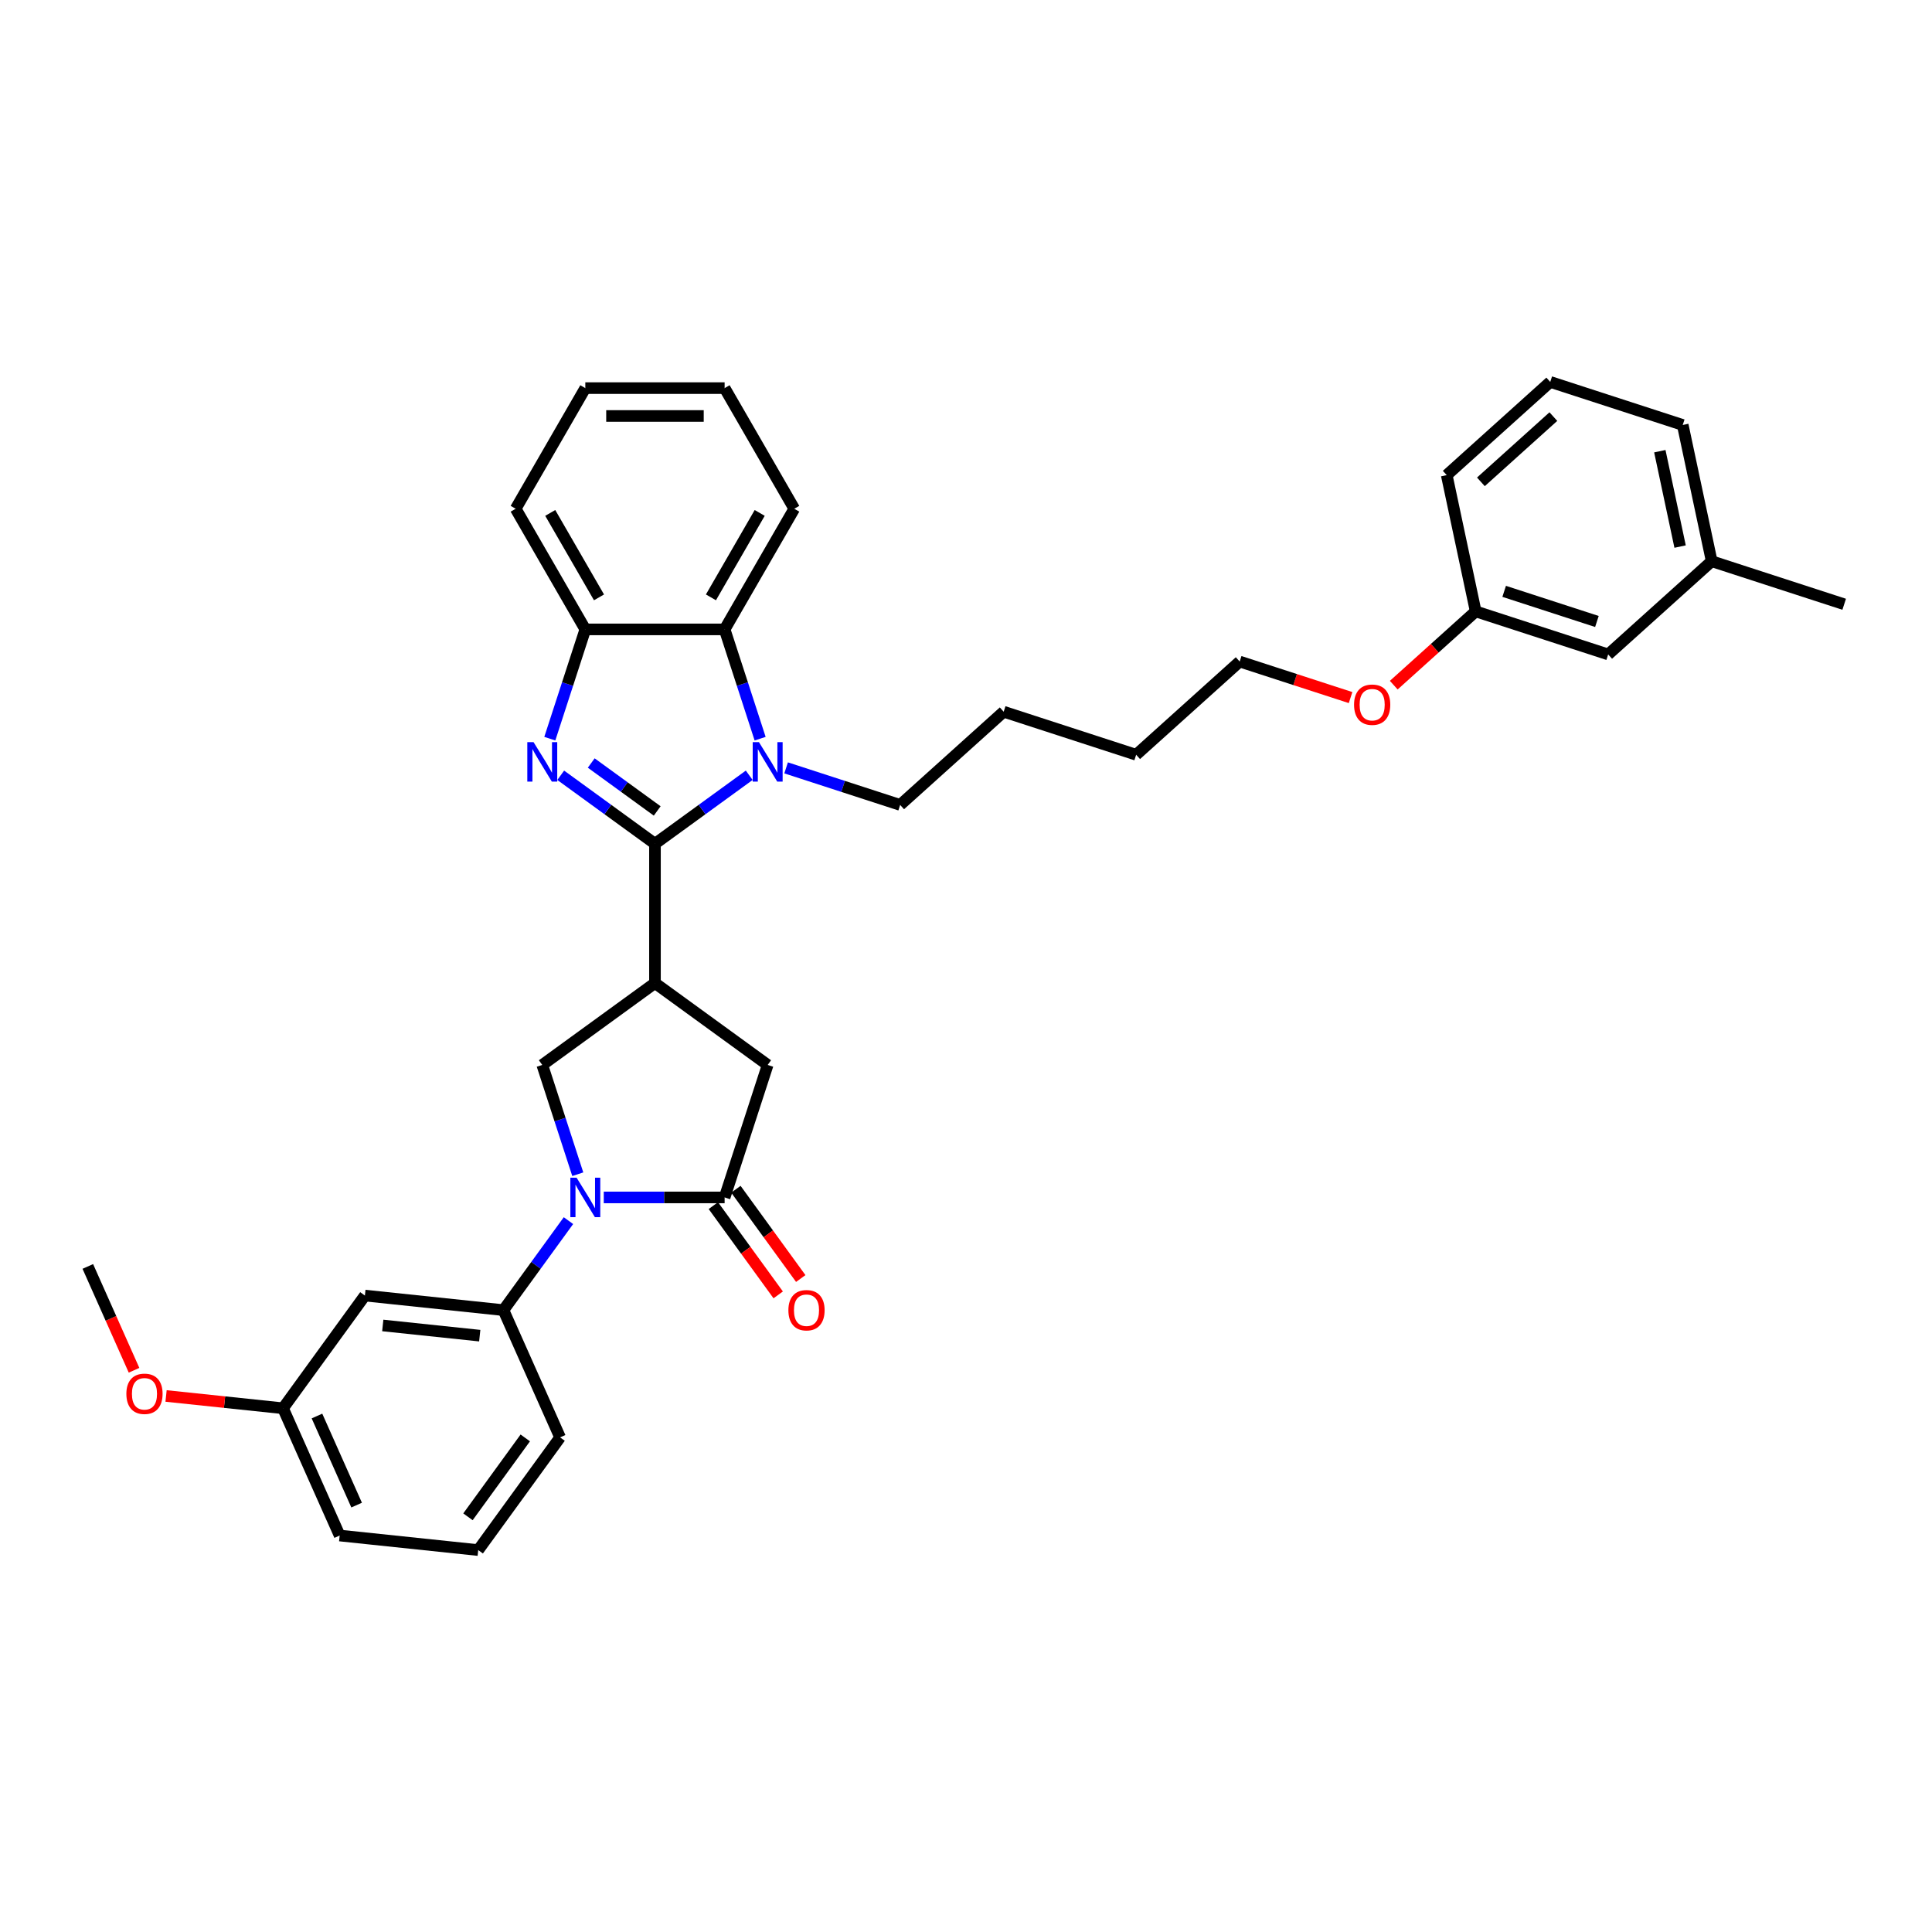 <?xml version='1.0' encoding='iso-8859-1'?>
<svg version='1.1' baseProfile='full'
              xmlns='http://www.w3.org/2000/svg'
                      xmlns:rdkit='http://www.rdkit.org/xml'
                      xmlns:xlink='http://www.w3.org/1999/xlink'
                  xml:space='preserve'
width='1000px' height='1000px' viewBox='0 0 1000 1000'>
<!-- END OF HEADER -->
<rect style='opacity:1.0;fill:#FFFFFF;stroke:none' width='1000' height='1000' x='0' y='0'> </rect>
<path class='bond-0' d='M 339.011,436.729 L 314.618,419.006' style='fill:none;fill-rule:evenodd;stroke:#000000;stroke-width:6px;stroke-linecap:butt;stroke-linejoin:miter;stroke-opacity:1' />
<path class='bond-0' d='M 314.618,419.006 L 290.225,401.284' style='fill:none;fill-rule:evenodd;stroke:#0000FF;stroke-width:6px;stroke-linecap:butt;stroke-linejoin:miter;stroke-opacity:1' />
<path class='bond-0' d='M 340.169,419.746 L 323.094,407.34' style='fill:none;fill-rule:evenodd;stroke:#000000;stroke-width:6px;stroke-linecap:butt;stroke-linejoin:miter;stroke-opacity:1' />
<path class='bond-0' d='M 323.094,407.34 L 306.019,394.934' style='fill:none;fill-rule:evenodd;stroke:#0000FF;stroke-width:6px;stroke-linecap:butt;stroke-linejoin:miter;stroke-opacity:1' />
<path class='bond-1' d='M 339.011,436.729 L 363.404,419.006' style='fill:none;fill-rule:evenodd;stroke:#000000;stroke-width:6px;stroke-linecap:butt;stroke-linejoin:miter;stroke-opacity:1' />
<path class='bond-1' d='M 363.404,419.006 L 387.797,401.284' style='fill:none;fill-rule:evenodd;stroke:#0000FF;stroke-width:6px;stroke-linecap:butt;stroke-linejoin:miter;stroke-opacity:1' />
<path class='bond-2' d='M 339.011,436.729 L 339.011,508.832' style='fill:none;fill-rule:evenodd;stroke:#000000;stroke-width:6px;stroke-linecap:butt;stroke-linejoin:miter;stroke-opacity:1' />
<path class='bond-7' d='M 284.582,382.336 L 293.771,354.055' style='fill:none;fill-rule:evenodd;stroke:#0000FF;stroke-width:6px;stroke-linecap:butt;stroke-linejoin:miter;stroke-opacity:1' />
<path class='bond-7' d='M 293.771,354.055 L 302.96,325.774' style='fill:none;fill-rule:evenodd;stroke:#000000;stroke-width:6px;stroke-linecap:butt;stroke-linejoin:miter;stroke-opacity:1' />
<path class='bond-6' d='M 393.441,382.336 L 384.252,354.055' style='fill:none;fill-rule:evenodd;stroke:#0000FF;stroke-width:6px;stroke-linecap:butt;stroke-linejoin:miter;stroke-opacity:1' />
<path class='bond-6' d='M 384.252,354.055 L 375.063,325.774' style='fill:none;fill-rule:evenodd;stroke:#000000;stroke-width:6px;stroke-linecap:butt;stroke-linejoin:miter;stroke-opacity:1' />
<path class='bond-12' d='M 406.89,397.45 L 436.404,407.039' style='fill:none;fill-rule:evenodd;stroke:#0000FF;stroke-width:6px;stroke-linecap:butt;stroke-linejoin:miter;stroke-opacity:1' />
<path class='bond-12' d='M 436.404,407.039 L 465.918,416.629' style='fill:none;fill-rule:evenodd;stroke:#000000;stroke-width:6px;stroke-linecap:butt;stroke-linejoin:miter;stroke-opacity:1' />
<path class='bond-5' d='M 339.011,508.832 L 280.679,551.213' style='fill:none;fill-rule:evenodd;stroke:#000000;stroke-width:6px;stroke-linecap:butt;stroke-linejoin:miter;stroke-opacity:1' />
<path class='bond-9' d='M 339.011,508.832 L 397.344,551.213' style='fill:none;fill-rule:evenodd;stroke:#000000;stroke-width:6px;stroke-linecap:butt;stroke-linejoin:miter;stroke-opacity:1' />
<path class='bond-3' d='M 299.057,607.775 L 289.868,579.494' style='fill:none;fill-rule:evenodd;stroke:#0000FF;stroke-width:6px;stroke-linecap:butt;stroke-linejoin:miter;stroke-opacity:1' />
<path class='bond-3' d='M 289.868,579.494 L 280.679,551.213' style='fill:none;fill-rule:evenodd;stroke:#000000;stroke-width:6px;stroke-linecap:butt;stroke-linejoin:miter;stroke-opacity:1' />
<path class='bond-8' d='M 294.232,631.799 L 277.405,654.96' style='fill:none;fill-rule:evenodd;stroke:#0000FF;stroke-width:6px;stroke-linecap:butt;stroke-linejoin:miter;stroke-opacity:1' />
<path class='bond-8' d='M 277.405,654.96 L 260.579,678.12' style='fill:none;fill-rule:evenodd;stroke:#000000;stroke-width:6px;stroke-linecap:butt;stroke-linejoin:miter;stroke-opacity:1' />
<path class='bond-35' d='M 312.506,619.787 L 343.784,619.787' style='fill:none;fill-rule:evenodd;stroke:#0000FF;stroke-width:6px;stroke-linecap:butt;stroke-linejoin:miter;stroke-opacity:1' />
<path class='bond-35' d='M 343.784,619.787 L 375.063,619.787' style='fill:none;fill-rule:evenodd;stroke:#000000;stroke-width:6px;stroke-linecap:butt;stroke-linejoin:miter;stroke-opacity:1' />
<path class='bond-4' d='M 375.063,619.787 L 397.344,551.213' style='fill:none;fill-rule:evenodd;stroke:#000000;stroke-width:6px;stroke-linecap:butt;stroke-linejoin:miter;stroke-opacity:1' />
<path class='bond-11' d='M 369.229,624.025 L 386.014,647.128' style='fill:none;fill-rule:evenodd;stroke:#000000;stroke-width:6px;stroke-linecap:butt;stroke-linejoin:miter;stroke-opacity:1' />
<path class='bond-11' d='M 386.014,647.128 L 402.799,670.23' style='fill:none;fill-rule:evenodd;stroke:#FF0000;stroke-width:6px;stroke-linecap:butt;stroke-linejoin:miter;stroke-opacity:1' />
<path class='bond-11' d='M 380.896,615.549 L 397.681,638.651' style='fill:none;fill-rule:evenodd;stroke:#000000;stroke-width:6px;stroke-linecap:butt;stroke-linejoin:miter;stroke-opacity:1' />
<path class='bond-11' d='M 397.681,638.651 L 414.466,661.754' style='fill:none;fill-rule:evenodd;stroke:#FF0000;stroke-width:6px;stroke-linecap:butt;stroke-linejoin:miter;stroke-opacity:1' />
<path class='bond-18' d='M 375.063,325.774 L 411.114,263.331' style='fill:none;fill-rule:evenodd;stroke:#000000;stroke-width:6px;stroke-linecap:butt;stroke-linejoin:miter;stroke-opacity:1' />
<path class='bond-18' d='M 367.982,309.197 L 393.218,265.487' style='fill:none;fill-rule:evenodd;stroke:#000000;stroke-width:6px;stroke-linecap:butt;stroke-linejoin:miter;stroke-opacity:1' />
<path class='bond-34' d='M 375.063,325.774 L 302.96,325.774' style='fill:none;fill-rule:evenodd;stroke:#000000;stroke-width:6px;stroke-linecap:butt;stroke-linejoin:miter;stroke-opacity:1' />
<path class='bond-20' d='M 302.96,325.774 L 266.908,263.331' style='fill:none;fill-rule:evenodd;stroke:#000000;stroke-width:6px;stroke-linecap:butt;stroke-linejoin:miter;stroke-opacity:1' />
<path class='bond-20' d='M 310.04,309.197 L 284.804,265.487' style='fill:none;fill-rule:evenodd;stroke:#000000;stroke-width:6px;stroke-linecap:butt;stroke-linejoin:miter;stroke-opacity:1' />
<path class='bond-10' d='M 260.579,678.12 L 188.871,670.583' style='fill:none;fill-rule:evenodd;stroke:#000000;stroke-width:6px;stroke-linecap:butt;stroke-linejoin:miter;stroke-opacity:1' />
<path class='bond-10' d='M 248.315,691.331 L 198.119,686.055' style='fill:none;fill-rule:evenodd;stroke:#000000;stroke-width:6px;stroke-linecap:butt;stroke-linejoin:miter;stroke-opacity:1' />
<path class='bond-17' d='M 260.579,678.12 L 289.905,743.989' style='fill:none;fill-rule:evenodd;stroke:#000000;stroke-width:6px;stroke-linecap:butt;stroke-linejoin:miter;stroke-opacity:1' />
<path class='bond-13' d='M 188.871,670.583 L 146.489,728.915' style='fill:none;fill-rule:evenodd;stroke:#000000;stroke-width:6px;stroke-linecap:butt;stroke-linejoin:miter;stroke-opacity:1' />
<path class='bond-30' d='M 465.918,416.629 L 519.501,368.383' style='fill:none;fill-rule:evenodd;stroke:#000000;stroke-width:6px;stroke-linecap:butt;stroke-linejoin:miter;stroke-opacity:1' />
<path class='bond-19' d='M 146.489,728.915 L 116.223,725.734' style='fill:none;fill-rule:evenodd;stroke:#000000;stroke-width:6px;stroke-linecap:butt;stroke-linejoin:miter;stroke-opacity:1' />
<path class='bond-19' d='M 116.223,725.734 L 85.957,722.553' style='fill:none;fill-rule:evenodd;stroke:#FF0000;stroke-width:6px;stroke-linecap:butt;stroke-linejoin:miter;stroke-opacity:1' />
<path class='bond-37' d='M 146.489,728.915 L 175.816,794.785' style='fill:none;fill-rule:evenodd;stroke:#000000;stroke-width:6px;stroke-linecap:butt;stroke-linejoin:miter;stroke-opacity:1' />
<path class='bond-37' d='M 164.062,732.93 L 184.591,779.039' style='fill:none;fill-rule:evenodd;stroke:#000000;stroke-width:6px;stroke-linecap:butt;stroke-linejoin:miter;stroke-opacity:1' />
<path class='bond-14' d='M 832.388,338.733 L 763.814,316.452' style='fill:none;fill-rule:evenodd;stroke:#000000;stroke-width:6px;stroke-linecap:butt;stroke-linejoin:miter;stroke-opacity:1' />
<path class='bond-14' d='M 826.559,321.676 L 778.557,306.08' style='fill:none;fill-rule:evenodd;stroke:#000000;stroke-width:6px;stroke-linecap:butt;stroke-linejoin:miter;stroke-opacity:1' />
<path class='bond-16' d='M 832.388,338.733 L 885.971,290.487' style='fill:none;fill-rule:evenodd;stroke:#000000;stroke-width:6px;stroke-linecap:butt;stroke-linejoin:miter;stroke-opacity:1' />
<path class='bond-15' d='M 763.814,316.452 L 742.611,335.544' style='fill:none;fill-rule:evenodd;stroke:#000000;stroke-width:6px;stroke-linecap:butt;stroke-linejoin:miter;stroke-opacity:1' />
<path class='bond-15' d='M 742.611,335.544 L 721.407,354.636' style='fill:none;fill-rule:evenodd;stroke:#FF0000;stroke-width:6px;stroke-linecap:butt;stroke-linejoin:miter;stroke-opacity:1' />
<path class='bond-25' d='M 763.814,316.452 L 748.823,245.925' style='fill:none;fill-rule:evenodd;stroke:#000000;stroke-width:6px;stroke-linecap:butt;stroke-linejoin:miter;stroke-opacity:1' />
<path class='bond-28' d='M 885.971,290.487 L 954.545,312.768' style='fill:none;fill-rule:evenodd;stroke:#000000;stroke-width:6px;stroke-linecap:butt;stroke-linejoin:miter;stroke-opacity:1' />
<path class='bond-38' d='M 885.971,290.487 L 870.98,219.96' style='fill:none;fill-rule:evenodd;stroke:#000000;stroke-width:6px;stroke-linecap:butt;stroke-linejoin:miter;stroke-opacity:1' />
<path class='bond-38' d='M 869.617,282.906 L 859.124,233.537' style='fill:none;fill-rule:evenodd;stroke:#000000;stroke-width:6px;stroke-linecap:butt;stroke-linejoin:miter;stroke-opacity:1' />
<path class='bond-22' d='M 289.905,743.989 L 247.524,802.321' style='fill:none;fill-rule:evenodd;stroke:#000000;stroke-width:6px;stroke-linecap:butt;stroke-linejoin:miter;stroke-opacity:1' />
<path class='bond-22' d='M 271.882,744.263 L 242.215,785.095' style='fill:none;fill-rule:evenodd;stroke:#000000;stroke-width:6px;stroke-linecap:butt;stroke-linejoin:miter;stroke-opacity:1' />
<path class='bond-32' d='M 411.114,263.331 L 375.063,200.888' style='fill:none;fill-rule:evenodd;stroke:#000000;stroke-width:6px;stroke-linecap:butt;stroke-linejoin:miter;stroke-opacity:1' />
<path class='bond-29' d='M 69.382,709.251 L 57.418,682.38' style='fill:none;fill-rule:evenodd;stroke:#FF0000;stroke-width:6px;stroke-linecap:butt;stroke-linejoin:miter;stroke-opacity:1' />
<path class='bond-29' d='M 57.418,682.38 L 45.455,655.509' style='fill:none;fill-rule:evenodd;stroke:#000000;stroke-width:6px;stroke-linecap:butt;stroke-linejoin:miter;stroke-opacity:1' />
<path class='bond-33' d='M 266.908,263.331 L 302.96,200.888' style='fill:none;fill-rule:evenodd;stroke:#000000;stroke-width:6px;stroke-linecap:butt;stroke-linejoin:miter;stroke-opacity:1' />
<path class='bond-21' d='M 699.056,361.067 L 670.357,351.742' style='fill:none;fill-rule:evenodd;stroke:#FF0000;stroke-width:6px;stroke-linecap:butt;stroke-linejoin:miter;stroke-opacity:1' />
<path class='bond-21' d='M 670.357,351.742 L 641.658,342.417' style='fill:none;fill-rule:evenodd;stroke:#000000;stroke-width:6px;stroke-linecap:butt;stroke-linejoin:miter;stroke-opacity:1' />
<path class='bond-24' d='M 247.524,802.321 L 175.816,794.785' style='fill:none;fill-rule:evenodd;stroke:#000000;stroke-width:6px;stroke-linecap:butt;stroke-linejoin:miter;stroke-opacity:1' />
<path class='bond-23' d='M 802.406,197.679 L 748.823,245.925' style='fill:none;fill-rule:evenodd;stroke:#000000;stroke-width:6px;stroke-linecap:butt;stroke-linejoin:miter;stroke-opacity:1' />
<path class='bond-23' d='M 804.018,215.632 L 766.51,249.404' style='fill:none;fill-rule:evenodd;stroke:#000000;stroke-width:6px;stroke-linecap:butt;stroke-linejoin:miter;stroke-opacity:1' />
<path class='bond-26' d='M 802.406,197.679 L 870.98,219.96' style='fill:none;fill-rule:evenodd;stroke:#000000;stroke-width:6px;stroke-linecap:butt;stroke-linejoin:miter;stroke-opacity:1' />
<path class='bond-27' d='M 641.658,342.417 L 588.075,390.664' style='fill:none;fill-rule:evenodd;stroke:#000000;stroke-width:6px;stroke-linecap:butt;stroke-linejoin:miter;stroke-opacity:1' />
<path class='bond-31' d='M 519.501,368.383 L 588.075,390.664' style='fill:none;fill-rule:evenodd;stroke:#000000;stroke-width:6px;stroke-linecap:butt;stroke-linejoin:miter;stroke-opacity:1' />
<path class='bond-36' d='M 375.063,200.888 L 302.96,200.888' style='fill:none;fill-rule:evenodd;stroke:#000000;stroke-width:6px;stroke-linecap:butt;stroke-linejoin:miter;stroke-opacity:1' />
<path class='bond-36' d='M 364.247,215.309 L 313.775,215.309' style='fill:none;fill-rule:evenodd;stroke:#000000;stroke-width:6px;stroke-linecap:butt;stroke-linejoin:miter;stroke-opacity:1' />
<path  class='atom-1' d='M 276.165 384.138
L 282.856 394.954
Q 283.519 396.021, 284.587 397.953
Q 285.654 399.885, 285.711 400.001
L 285.711 384.138
L 288.422 384.138
L 288.422 404.558
L 285.625 404.558
L 278.443 392.733
Q 277.607 391.348, 276.713 389.762
Q 275.848 388.176, 275.588 387.686
L 275.588 404.558
L 272.935 404.558
L 272.935 384.138
L 276.165 384.138
' fill='#0000FF'/>
<path  class='atom-2' d='M 392.83 384.138
L 399.521 394.954
Q 400.184 396.021, 401.252 397.953
Q 402.319 399.885, 402.376 400.001
L 402.376 384.138
L 405.087 384.138
L 405.087 404.558
L 402.29 404.558
L 395.108 392.733
Q 394.272 391.348, 393.378 389.762
Q 392.513 388.176, 392.253 387.686
L 392.253 404.558
L 389.6 404.558
L 389.6 384.138
L 392.83 384.138
' fill='#0000FF'/>
<path  class='atom-4' d='M 298.446 609.577
L 305.137 620.393
Q 305.8 621.46, 306.868 623.392
Q 307.935 625.325, 307.992 625.44
L 307.992 609.577
L 310.703 609.577
L 310.703 629.997
L 307.906 629.997
L 300.724 618.172
Q 299.888 616.788, 298.994 615.201
Q 298.129 613.615, 297.869 613.125
L 297.869 629.997
L 295.216 629.997
L 295.216 609.577
L 298.446 609.577
' fill='#0000FF'/>
<path  class='atom-12' d='M 408.07 678.177
Q 408.07 673.274, 410.493 670.534
Q 412.916 667.794, 417.444 667.794
Q 421.972 667.794, 424.394 670.534
Q 426.817 673.274, 426.817 678.177
Q 426.817 683.138, 424.366 685.964
Q 421.914 688.762, 417.444 688.762
Q 412.944 688.762, 410.493 685.964
Q 408.07 683.167, 408.07 678.177
M 417.444 686.455
Q 420.558 686.455, 422.231 684.378
Q 423.933 682.273, 423.933 678.177
Q 423.933 674.168, 422.231 672.149
Q 420.558 670.102, 417.444 670.102
Q 414.329 670.102, 412.627 672.121
Q 410.954 674.14, 410.954 678.177
Q 410.954 682.302, 412.627 684.378
Q 414.329 686.455, 417.444 686.455
' fill='#FF0000'/>
<path  class='atom-20' d='M 65.408 721.436
Q 65.408 716.533, 67.831 713.793
Q 70.253 711.053, 74.781 711.053
Q 79.309 711.053, 81.732 713.793
Q 84.155 716.533, 84.155 721.436
Q 84.155 726.397, 81.703 729.223
Q 79.252 732.021, 74.781 732.021
Q 70.282 732.021, 67.831 729.223
Q 65.408 726.426, 65.408 721.436
M 74.781 729.714
Q 77.896 729.714, 79.569 727.637
Q 81.271 725.532, 81.271 721.436
Q 81.271 717.427, 79.569 715.408
Q 77.896 713.361, 74.781 713.361
Q 71.667 713.361, 69.965 715.38
Q 68.292 717.398, 68.292 721.436
Q 68.292 725.56, 69.965 727.637
Q 71.667 729.714, 74.781 729.714
' fill='#FF0000'/>
<path  class='atom-22' d='M 700.858 364.756
Q 700.858 359.853, 703.281 357.113
Q 705.703 354.373, 710.232 354.373
Q 714.76 354.373, 717.182 357.113
Q 719.605 359.853, 719.605 364.756
Q 719.605 369.717, 717.153 372.543
Q 714.702 375.341, 710.232 375.341
Q 705.732 375.341, 703.281 372.543
Q 700.858 369.746, 700.858 364.756
M 710.232 373.034
Q 713.346 373.034, 715.019 370.957
Q 716.721 368.852, 716.721 364.756
Q 716.721 360.747, 715.019 358.728
Q 713.346 356.681, 710.232 356.681
Q 707.117 356.681, 705.415 358.7
Q 703.742 360.718, 703.742 364.756
Q 703.742 368.88, 705.415 370.957
Q 707.117 373.034, 710.232 373.034
' fill='#FF0000'/>
</svg>
